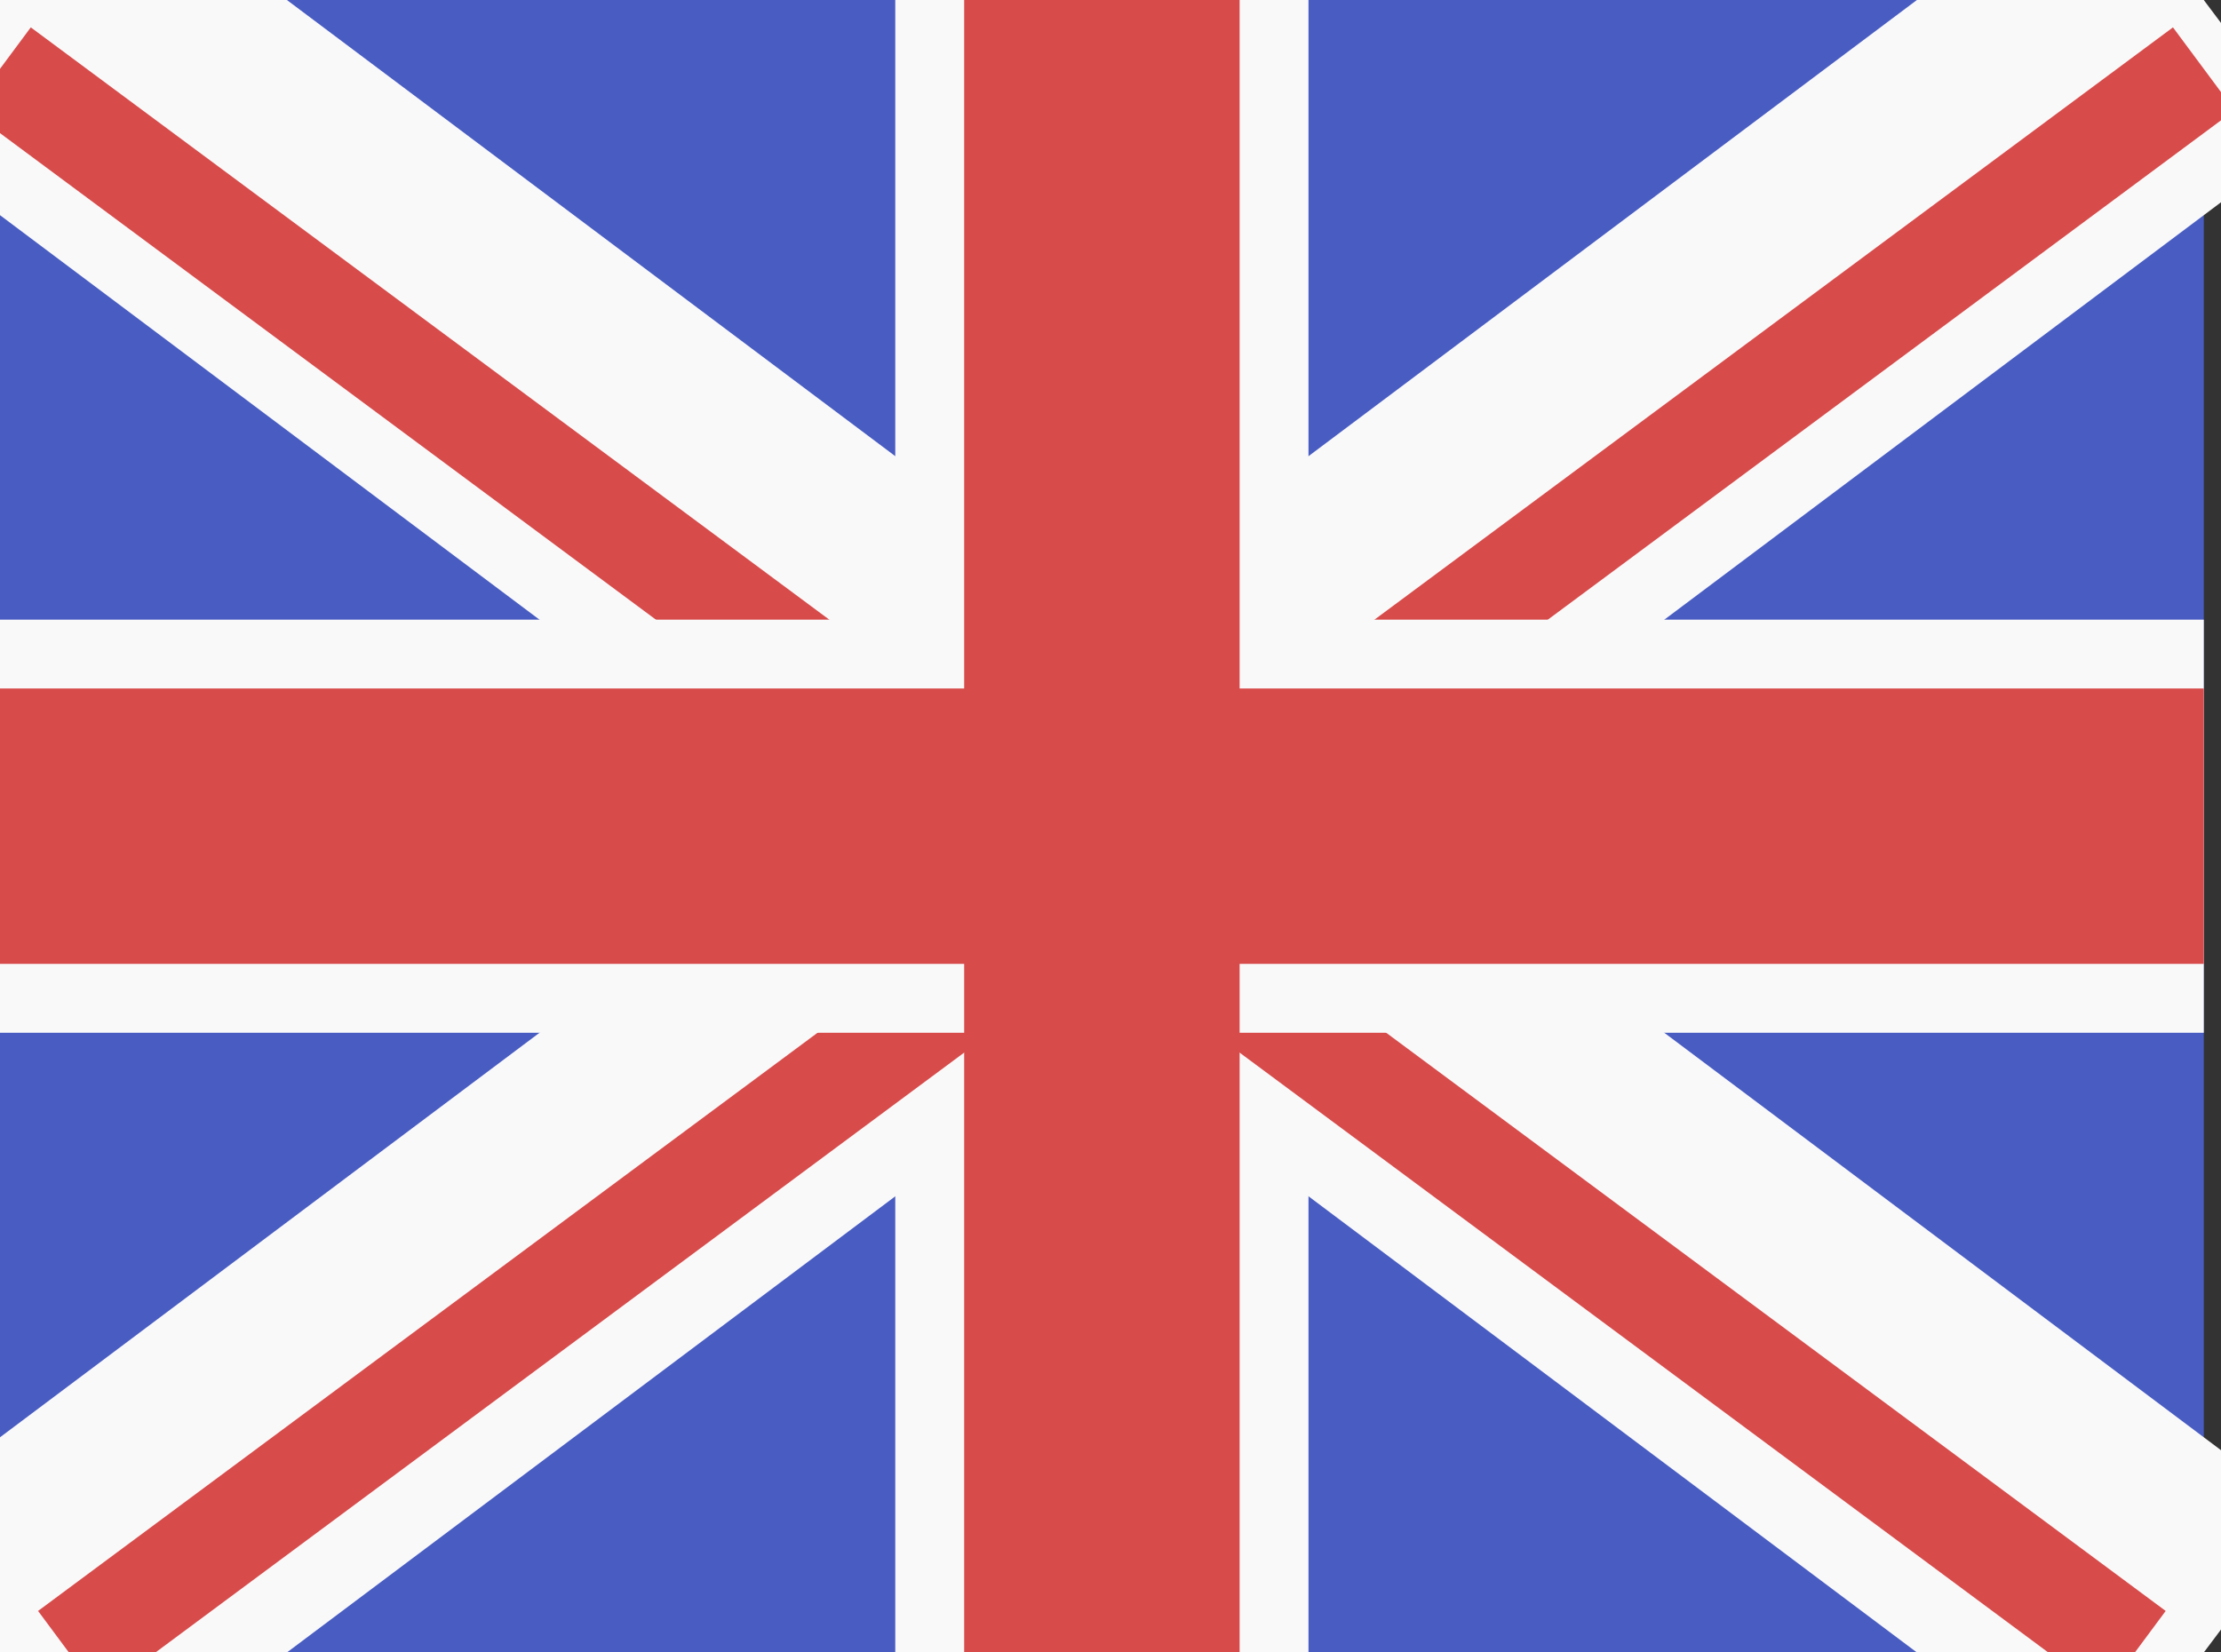 <!-- Generated by IcoMoon.io -->
<svg version="1.1" xmlns="http://www.w3.org/2000/svg" width="43" height="32" viewBox="0 0 43 32">
<rect x="0" y="0" width="43" height="32" fill="#333333" stroke="none"/>
<path fill="#485cc2" d="M2.667 0h37.333c1.473 0 2.667 1.194 2.667 2.667v26.667c0 1.473-1.194 2.667-2.667 2.667h-37.333c-1.473 0-2.667-1.194-2.667-2.667v-26.667c0-1.473 1.194-2.667 2.667-2.667z"></path>
<path fill="#f9f9f9" d="M25.333 0v32h-8v-32h8z"></path>
<path fill="#f9f9f9" d="M44.667 2.667l-42.667 32-4-5.333 42.667-32 4 5.333z"></path>
<path fill="#f9f9f9" d="M-2 2.667l42.667 32 4-5.333-42.667-32-4 5.333z"></path>
<path fill="#d74b4b" d="M40.737 32.803l-41.333-30.667 1.192-1.606 41.333 30.667-1.192 1.606z"></path>
<path fill="#d74b4b" d="M1.929 32.803l41.333-30.667-1.192-1.606-41.333 30.667 1.192 1.606z"></path>
<path fill="#f9f9f9" d="M0 12h42.667v8h-42.667v-8z"></path>
<path fill="#d74b4b" d="M0 13.333h42.667v5.333h-42.667v-5.333z"></path>
<path fill="#d74b4b" d="M24 0v32h-5.333v-32h5.333z"></path>
</svg>

